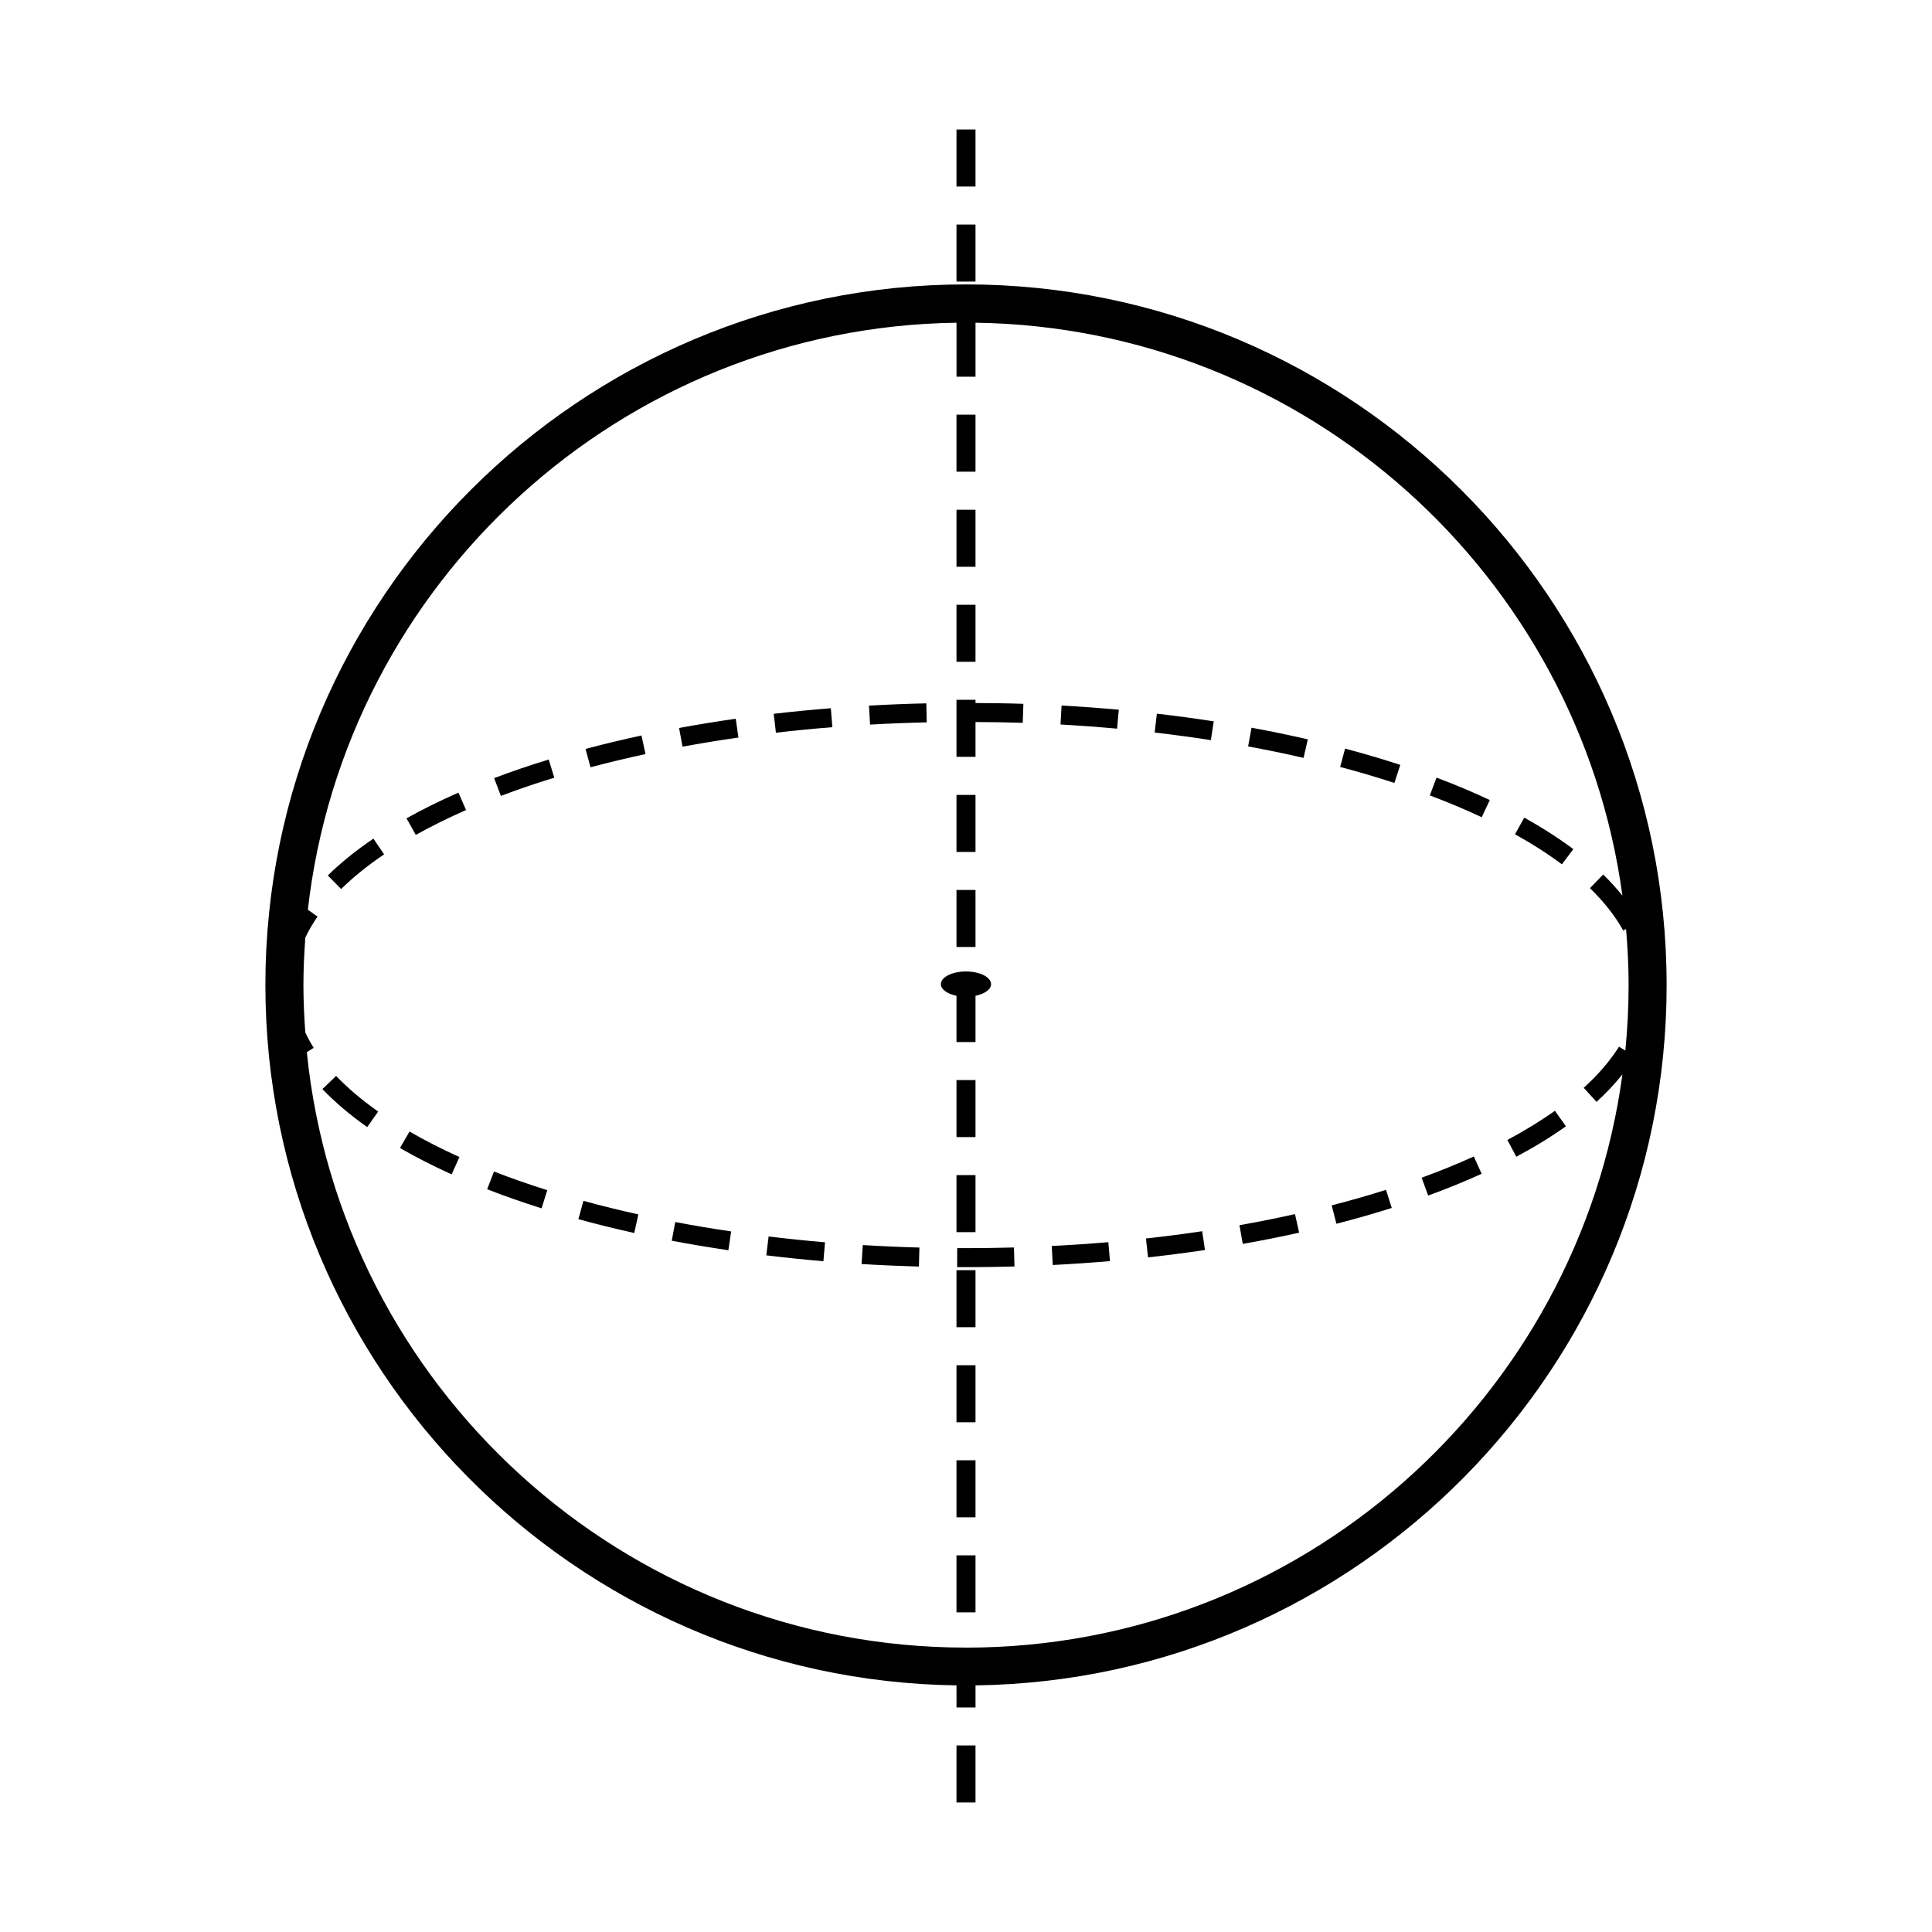 <?xml version="1.0" encoding="UTF-8"?>
<!-- Uploaded to: SVG Repo, www.svgrepo.com, Generator: SVG Repo Mixer Tools -->
<svg fill="#000000" width="800px" height="800px" version="1.1" viewBox="144 144 512 512" xmlns="http://www.w3.org/2000/svg">
 <g>
  <path d="m585.67 405.04c0-102.38-83.285-185.67-185.66-185.67s-185.68 83.297-185.68 185.67c0 101.53 81.934 184.23 183.15 185.6l0.004 5.852h5.039v-5.848c101.21-1.355 183.15-84.074 183.15-185.6zm-185.66 175.59c-90.816 0-165.75-69.301-174.7-157.79l1.824-1.16c-0.855-1.34-1.578-2.695-2.223-4.055-0.297-4.156-0.5-8.344-0.5-12.574 0-4.242 0.203-8.422 0.504-12.586 0.898-1.867 1.953-3.727 3.246-5.562l-2.578-1.812c9.852-86.637 82.969-154.3 171.9-155.57v14.309h5.039v-14.309c87.648 1.238 159.93 66.996 171.43 151.83-1.523-1.898-3.211-3.769-5.094-5.598l-3.508 3.617c3.75 3.648 6.723 7.426 8.828 11.238l0.746-0.414c0.414 4.902 0.672 9.84 0.672 14.848 0 5.863-0.301 11.656-0.867 17.383l-1.668-1.047c-2.328 3.699-5.477 7.371-9.355 10.902l3.391 3.727c2.609-2.371 4.871-4.812 6.863-7.289-11.602 85.656-85.164 151.92-173.95 151.92z"/>
  <path d="m322.02 472.8c4.887 0.934 9.895 1.777 15.008 2.527l0.734-4.984c-5.047-0.746-9.984-1.578-14.809-2.492z"/>
  <path d="m299.18 342.47 1.301 4.867c4.727-1.258 9.629-2.434 14.582-3.5l-1.059-4.926c-5.027 1.082-10.02 2.273-14.824 3.559z"/>
  <path d="m374.29 331 0.289 5.027c4.941-0.281 9.957-0.484 15.012-0.594l-0.109-5.039c-5.121 0.117-10.188 0.32-15.191 0.605z"/>
  <path d="m347.08 476.68c4.957 0.598 10.004 1.125 15.133 1.559l0.422-5.019c-5.062-0.43-10.047-0.945-14.949-1.535z"/>
  <path d="m297.28 467.1c4.758 1.305 9.738 2.535 14.801 3.656l1.09-4.922c-4.977-1.102-9.879-2.312-14.555-3.598z"/>
  <path d="m372.33 478.98c4.996 0.309 10.066 0.527 15.191 0.672l0.137-5.039c-5.062-0.137-10.078-0.359-15.012-0.66z"/>
  <path d="m349.04 333.17 0.586 5.004c4.902-0.57 9.891-1.062 14.953-1.461l-0.398-5.023c-5.129 0.402-10.18 0.902-15.141 1.48z"/>
  <path d="m323.96 336.92 0.918 4.953c4.828-0.891 9.77-1.699 14.816-2.414l-0.715-4.988c-5.113 0.73-10.125 1.551-15.02 2.449z"/>
  <path d="m274.95 350.21 1.785 4.715c4.473-1.699 9.234-3.32 14.156-4.832l-1.48-4.816c-5.027 1.543-9.895 3.199-14.461 4.934z"/>
  <path d="m230.87 376.01 3.531 3.594c3.203-3.152 7.031-6.242 11.387-9.184l-2.828-4.172c-4.602 3.113-8.676 6.398-12.09 9.762z"/>
  <path d="m229.44 432.62c3.316 3.465 7.309 6.852 11.875 10.07l2.902-4.117c-4.301-3.031-8.051-6.203-11.141-9.438z"/>
  <path d="m250 448.23c4.195 2.43 8.797 4.777 13.684 6.988l2.074-4.59c-4.731-2.137-9.184-4.41-13.234-6.758z"/>
  <path d="m273.1 459.16c4.57 1.785 9.422 3.481 14.418 5.059l1.516-4.805c-4.891-1.543-9.637-3.203-14.113-4.941z"/>
  <path d="m251.73 360.86 2.457 4.398c4.098-2.289 8.574-4.508 13.324-6.59l-2.019-4.613c-4.894 2.148-9.523 4.441-13.762 6.805z"/>
  <path d="m496.91 463.43 1.254 4.883c5.031-1.301 9.969-2.707 14.664-4.195l-1.523-4.801c-4.606 1.457-9.445 2.844-14.395 4.113z"/>
  <path d="m472.47 468.69 0.875 4.957c5.109-0.902 10.09-1.895 14.938-2.973l-1.094-4.922c-4.781 1.07-9.688 2.047-14.719 2.938z"/>
  <path d="m422.73 474.2 0.258 5.039c5.129-0.266 10.184-0.609 15.168-1.031l-0.43-5.019c-4.93 0.418-9.93 0.758-14.996 1.012z"/>
  <path d="m400 474.77-2.332-0.004-0.016 5.039 2.352 0.004c4.312 0 8.594-0.059 12.844-0.176l-0.141-5.039c-4.203 0.117-8.434 0.176-12.707 0.176z"/>
  <path d="m474.76 341.81c4.973 0.918 9.922 1.934 14.695 3.039l1.133-4.914c-4.852-1.117-9.871-2.156-14.918-3.078z"/>
  <path d="m425.05 336c5.066 0.289 10.066 0.656 14.988 1.102l0.457-5.019c-4.977-0.453-10.035-0.828-15.164-1.113z"/>
  <path d="m447.69 472.21 0.551 5.008c5.129-0.562 10.16-1.215 15.09-1.949l-0.742-4.984c-4.867 0.727-9.832 1.371-14.898 1.926z"/>
  <path d="m543.47 446.1 2.371 4.445c4.805-2.562 9.23-5.281 13.148-8.07l-2.922-4.102c-3.746 2.664-7.984 5.262-12.598 7.727z"/>
  <path d="m545.49 365.09c4.586 2.551 8.762 5.223 12.43 7.969l3.023-4.035c-3.848-2.875-8.223-5.684-13-8.34z"/>
  <path d="m450 338.13c5.059 0.586 10.027 1.258 14.887 2.012l0.77-4.977c-4.926-0.762-9.961-1.445-15.078-2.035z"/>
  <path d="m520.75 456.1 1.723 4.731c4.957-1.797 9.734-3.742 14.176-5.769l-2.074-4.586c-4.336 1.973-8.984 3.863-13.824 5.625z"/>
  <path d="m499.16 347.25c4.934 1.309 9.77 2.734 14.367 4.238l1.566-4.785c-4.684-1.531-9.609-2.988-14.637-4.316z"/>
  <path d="m522.92 354.79c4.832 1.824 9.457 3.769 13.75 5.785l2.144-4.555c-4.41-2.074-9.152-4.074-14.117-5.945z"/>
  <path d="m397.48 253.89h5.039v15.113h-5.039z"/>
  <path d="m397.48 606.56h5.039v15.113h-5.039z"/>
  <path d="m397.48 203.51h5.039v15.113h-5.039z"/>
  <path d="m397.48 178.32h5.039v15.113h-5.039z"/>
  <path d="m397.48 379.85h5.039v15.113h-5.039z"/>
  <path d="m397.48 304.27h5.039v15.113h-5.039z"/>
  <path d="m397.48 354.66h5.039v15.113h-5.039z"/>
  <path d="m397.48 279.09h5.039v15.113h-5.039z"/>
  <path d="m397.48 430.23h5.039v15.113h-5.039z"/>
  <path d="m397.48 556.18h5.039v15.113h-5.039z"/>
  <path d="m397.48 455.42h5.039v15.113h-5.039z"/>
  <path d="m397.48 530.99h5.039v15.113h-5.039z"/>
  <path d="m397.48 505.8h5.039v15.113h-5.039z"/>
  <path d="m397.48 480.61h5.039v15.113h-5.039z"/>
  <path d="m397.48 420.15h5.039v-12.254c2.414-0.504 4.125-1.691 4.125-3.09 0-1.859-2.984-3.356-6.656-3.356s-6.648 1.496-6.648 3.356c0 1.395 1.719 2.594 4.141 3.09z"/>
  <path d="m402.52 329.46h-5.039v15.113h5.039v-9.227c4.203 0.02 8.387 0.07 12.52 0.207l0.168-5.031c-4.188-0.141-8.434-0.188-12.691-0.211v-0.852z"/>
 </g>
</svg>